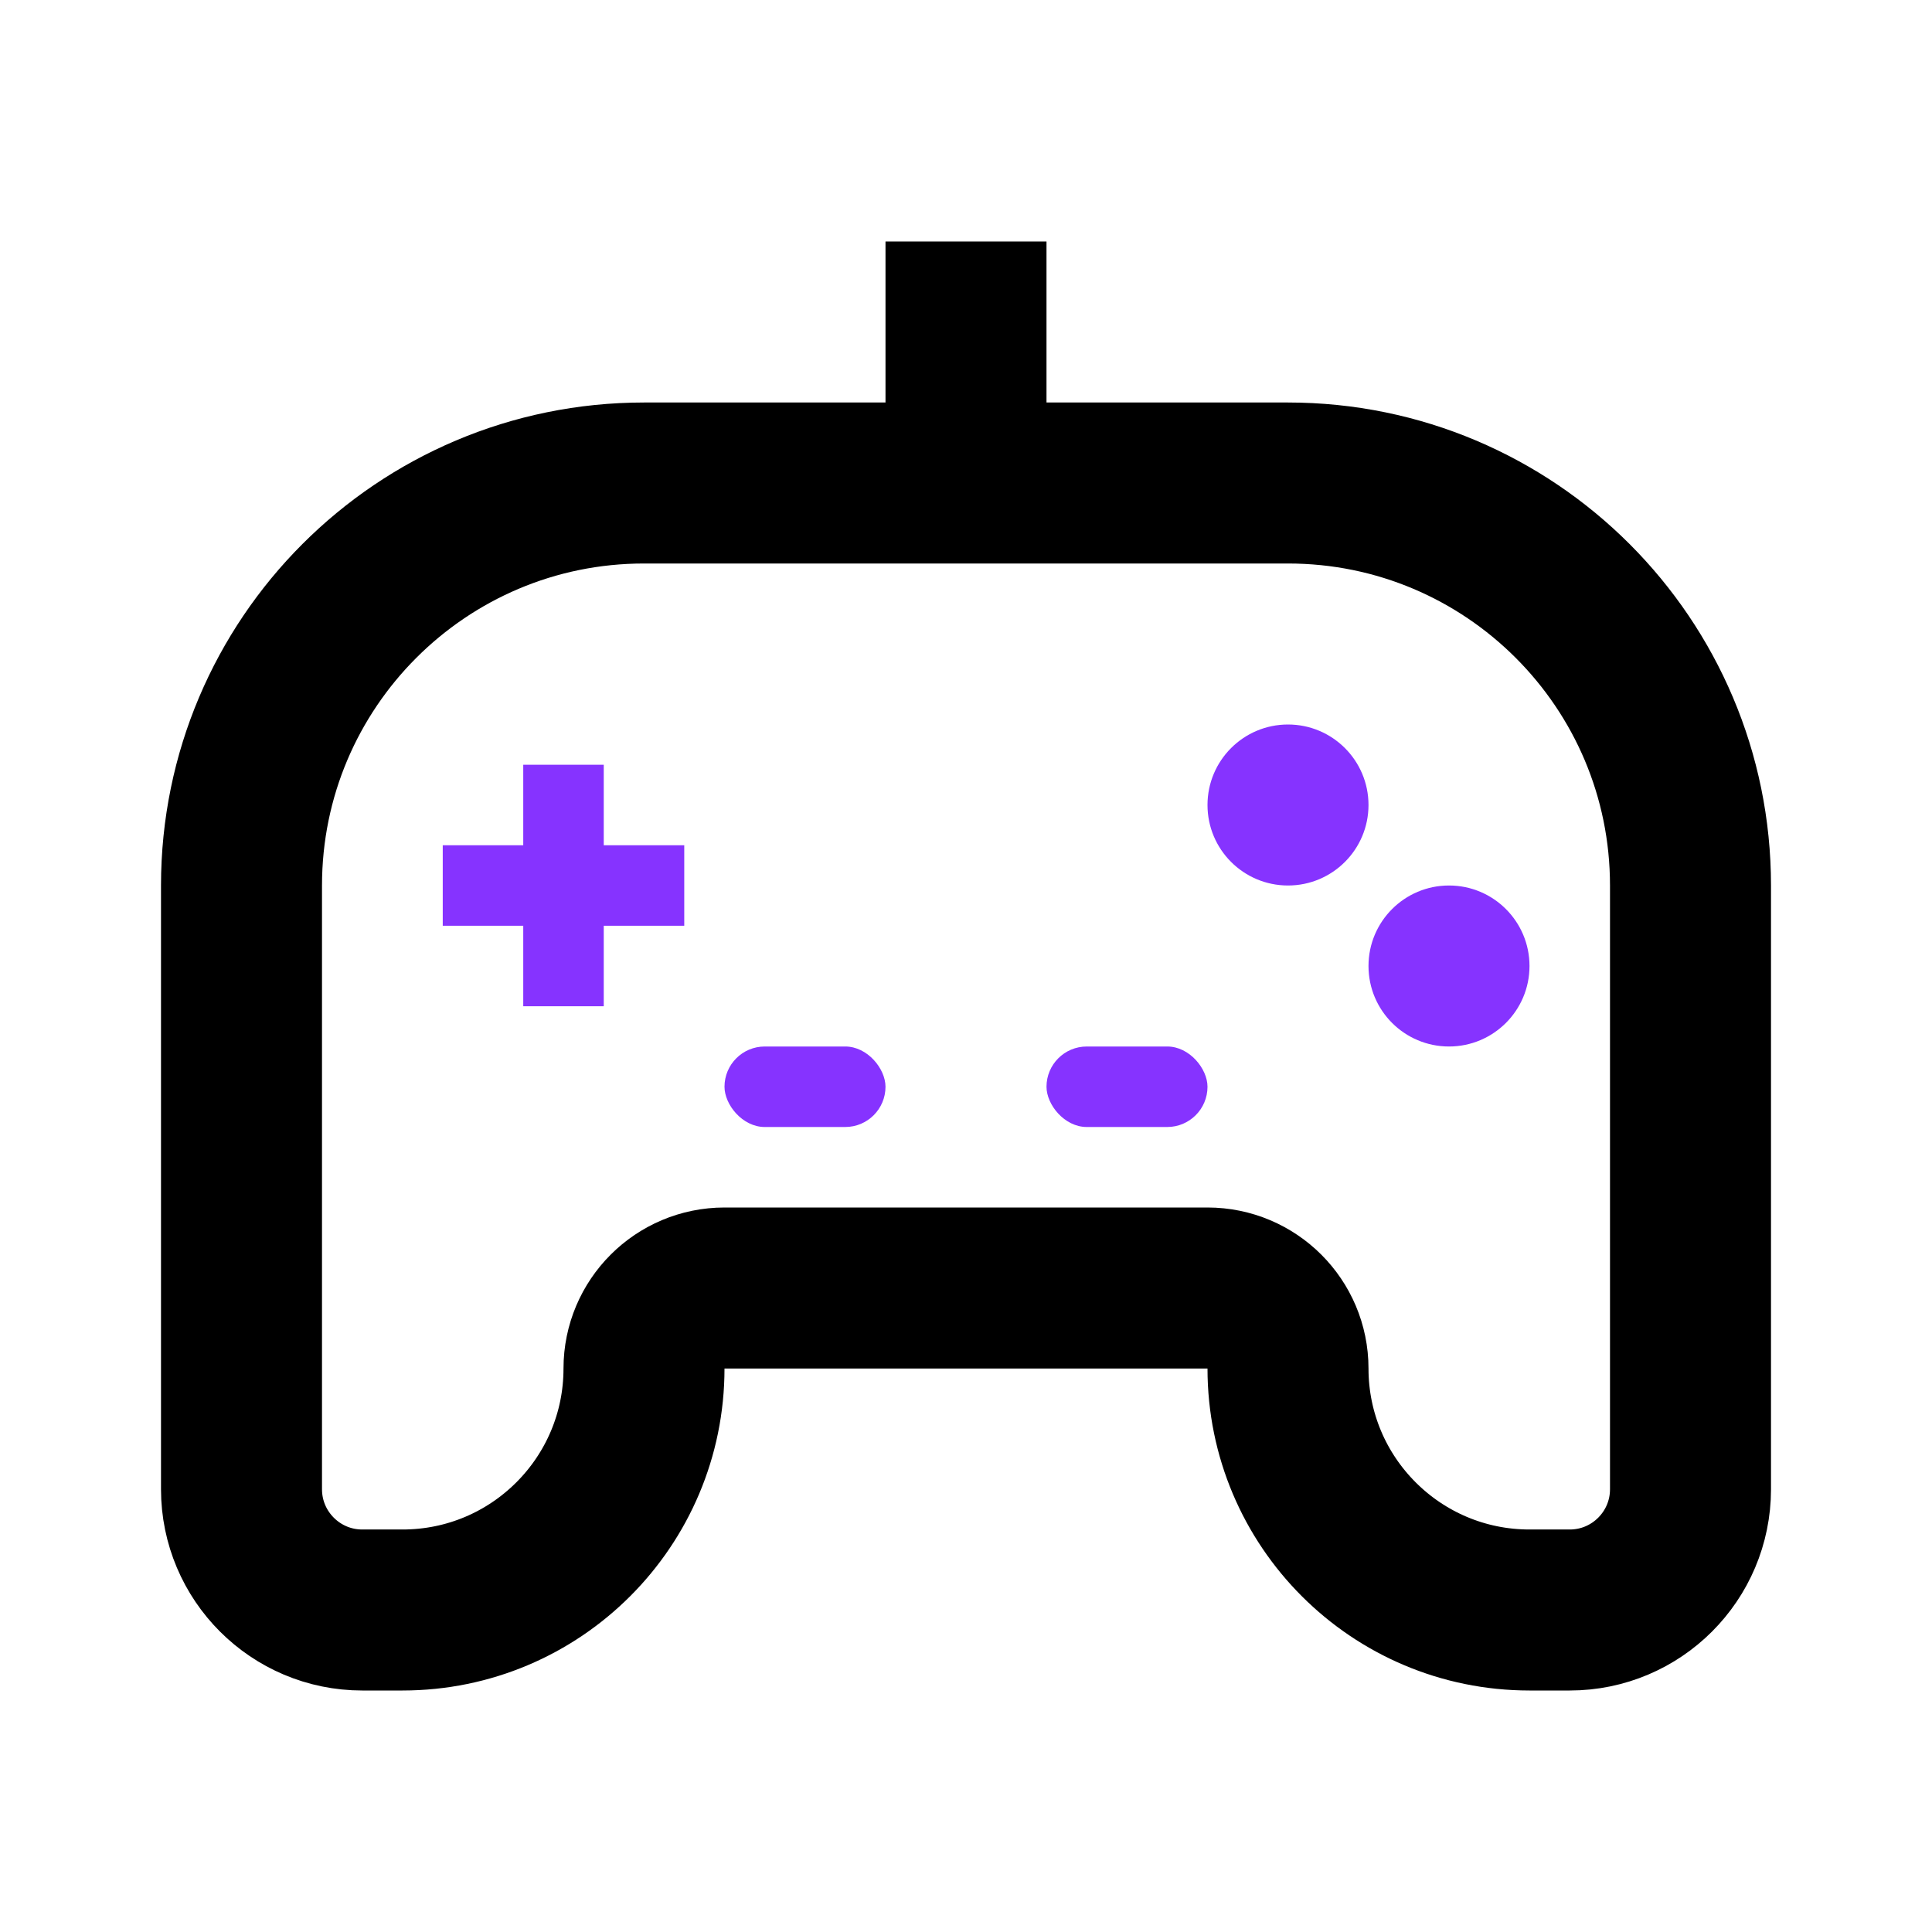 <svg width="24" height="24" viewBox="0 0 24 24" fill="none" xmlns="http://www.w3.org/2000/svg">
<path d="M3 11C3 8.239 5.239 6 8 6H16C18.761 6 21 8.239 21 11V18.5C21 19.328 20.328 20 19.5 20H19C17.343 20 16 18.657 16 17V17C16 16.448 15.552 16 15 16H9C8.448 16 8 16.448 8 17V17C8 18.657 6.657 20 5 20H4.5C3.672 20 3 19.328 3 18.5V11Z" stroke="black" stroke-width="2"/>
<rect x="11" y="3" width="2" height="3" fill="black"/>
<circle cx="16" cy="10" r="1" fill="#8633FF"/>
<circle cx="18" cy="12" r="1" fill="#8633FF"/>
<rect x="9" y="13" width="2" height="1" rx="0.5" fill="#8633FF"/>
<rect x="13" y="13" width="2" height="1" rx="0.5" fill="#8633FF"/>
<rect x="5.5" y="10.5" width="3" height="1" fill="#8633FF"/>
<rect x="7.5" y="9.5" width="3" height="1" transform="rotate(90 7.5 9.5)" fill="#8633FF"/>
</svg>
